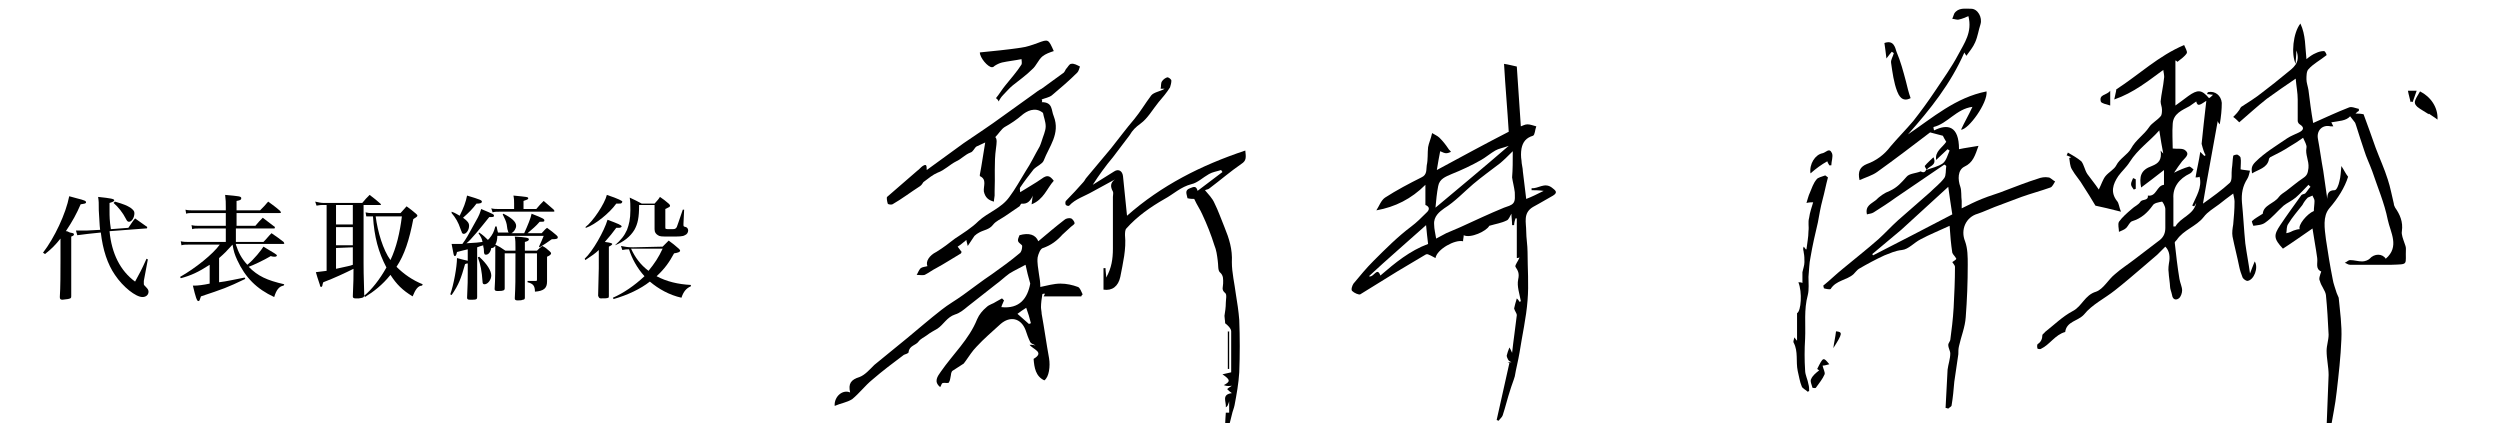 <?xml version="1.0" encoding="utf-8"?>
<!-- Generator: Adobe Illustrator 25.4.8, SVG Export Plug-In . SVG Version: 6.00 Build 0)  -->
<svg version="1.1" id="レイヤー_1" xmlns="http://www.w3.org/2000/svg" xmlns:xlink="http://www.w3.org/1999/xlink" x="0px"
	 y="0px" viewBox="0 0 372 63" style="enable-background:new 0 0 372 63;" xml:space="preserve">
<g>
	<path d="M6.4,37.6c1.7-2.2,3.4-5.8,3.9-8.4c0.4,0.1,0.7,0.2,1.1,0.3c1.2,0.3,1.4,0.4,1.4,0.6s-0.2,0.2-0.8,0.3
		c-0.6,1.4-1.2,2.5-2.2,4c0.2,0,0.2,0,0.6,0.2c0.5,0.1,0.6,0.1,0.6,0.3c0,0.1-0.1,0.2-0.4,0.3v3.7c0,3.5,0,3.7,0,5.2
		c0,0.3-0.1,0.3-0.5,0.4c-0.2,0-0.6,0.1-0.8,0.1c-0.3,0-0.4-0.1-0.4-0.4C9,42.8,9,40.4,9,38.9v-3.4c-0.8,1-1.3,1.5-2.3,2.3L6.4,37.6
		z M19.1,33.9c0.5-0.7,0.5-0.8,1-1.4c0.8,0.6,0.9,0.6,1.7,1.2c0.1,0,0.1,0.1,0.1,0.2c0,0.1-0.1,0.1-0.3,0.1l-5.3,0.4
		c0.3,3.3,1.6,5.9,3.8,7.5c0.7-1.3,0.9-1.6,1.7-3.4l0.2,0.1l-0.6,3.2c0,0.1,0,0.3,0,0.4c0,0.2,0,0.2,0.4,0.6
		c0.2,0.2,0.3,0.4,0.3,0.6c0,0.5-0.4,0.8-0.9,0.8c-1,0-2.9-1.5-4.1-3.3c-1.1-1.6-1.8-3.7-2.1-6.3l-1.9,0.2c-0.8,0.1-0.9,0.1-1.6,0.2
		l-0.2-0.7c0.4,0,0.6,0,0.9,0c0.3,0,0.6,0,0.8,0l1.9-0.1c-0.1-0.7-0.1-1.6-0.2-2.9c0-1.2,0-1.3-0.1-2c1.9,0.2,2.4,0.3,2.4,0.5
		c0,0.1-0.1,0.2-0.4,0.3l-0.3,0.1c0,0.5,0,0.9,0,1.2c0,0.8,0,1.4,0.2,2.7L19.1,33.9z M17.1,30c1.4,0.4,1.8,0.6,2.3,0.9
		c0.4,0.3,0.6,0.5,0.6,0.8c0,0.7-0.4,1.3-0.8,1.3c-0.2,0-0.3-0.1-0.5-0.5c-0.4-0.8-1.1-1.7-1.8-2.3L17.1,30z"/>
	<path d="M35.1,36.4c0.4,1.2,0.8,2,1.7,3c1-0.8,2.1-2.2,2.4-2.7c1.7,1,2,1.2,2,1.3s-0.1,0.2-0.3,0.2c-0.1,0-0.4,0-0.6-0.1
		c-1,0.6-2.7,1.4-3.3,1.6c1.4,1.4,2.7,2,5.3,2.6l-0.1,0.2c-0.7,0.1-1.1,0.7-1.4,1.7c-2.6-1.2-4.3-2.9-5.5-5.5
		c-0.4-0.9-0.5-1.2-0.7-2.3c-0.9,1-1.2,1.3-2,2V42c1-0.1,2.7-0.5,3.8-0.7l0.1,0.2c-2.7,1.3-3.3,1.5-6.6,2.6
		c-0.2,0.6-0.2,0.7-0.4,0.7s-0.4-0.6-0.8-2.3H29c0.4,0,1.3-0.1,2.2-0.3v-2.8c-1.7,1.1-2.8,1.6-4.3,2l-0.1-0.2
		c2.3-1.3,4.9-3.4,5.9-4.8H28c-0.4,0-0.7,0-1,0.1l-0.1-0.6C27.3,36,27.7,36,28,36h5.6v-2h-4.1c-0.4,0-0.6,0-0.9,0.1l-0.1-0.6
		c0.4,0.1,0.7,0.1,1,0.1h4.1v-1.9h-4.9c-0.5,0-0.7,0-1,0.1l-0.1-0.6c0.3,0.1,0.8,0.1,1.1,0.1h4.9v-0.5c0-0.7,0-1-0.1-1.8
		c2.1,0.2,2.4,0.2,2.4,0.5c0,0.2-0.1,0.3-0.7,0.4v1.4h3.5c0.6-0.6,0.7-0.7,1.2-1.3c0.8,0.6,1,0.7,1.8,1.4c0,0.1,0.1,0.1,0.1,0.2
		s-0.1,0.1-0.2,0.1h-6.4v1.9H38c0.5-0.6,0.6-0.7,1.1-1.2c0.8,0.6,0.9,0.7,1.7,1.3c0.1,0,0.1,0.1,0.1,0.2c0,0.1-0.1,0.1-0.2,0.1h-5.6
		v2h4.1c0.6-0.6,0.6-0.7,1.2-1.3c0.9,0.6,1,0.7,1.8,1.3l0.1,0.2c0,0.1-0.1,0.1-0.2,0.1h-7C35.1,36.3,35.1,36.4,35.1,36.4z"/>
	<path d="M54.1,39.2c0,0.3,0,1.9,0.1,4.8c-0.1,0.3-0.2,0.3-0.8,0.4h-0.5c-0.3,0-0.4-0.1-0.4-0.3c0.1-2.4,0.1-2.8,0.1-3.9V40
		c-1.2,0.6-2.9,1.4-4.5,2L48,42.3c0,0.2-0.1,0.4-0.2,0.4c-0.1,0-0.2-0.1-0.2-0.3c-0.4-1.2-0.4-1.2-0.6-1.9c0.7-0.1,0.9-0.1,1.6-0.2
		v-9.8h-0.4c-0.4,0-0.6,0-1.1,0.1L46.9,30c0.4,0.1,0.9,0.2,1.3,0.2h5.7c0.5-0.6,0.6-0.7,1.1-1.2c0.8,0.6,0.9,0.7,1.6,1.3
		c0.1,0.1,0.1,0.1,0.1,0.1c0,0.1-0.1,0.1-0.2,0.1h-2.4C54.1,30.5,54.1,39.2,54.1,39.2z M50,30.5v2.9h2.5v-2.9
		C52.5,30.5,50,30.5,50,30.5z M50,33.8v2.7h2.5v-2.7H50z M50,36.9V40c1.7-0.4,2-0.4,2.5-0.6v-2.6L50,36.9L50,36.9z M61.5,32.6
		c-0.6,3.1-1.3,5.3-2.5,7.1c1.1,1.1,2.4,2,3.9,2.6l-0.1,0.2c-0.6,0-1,0.6-1.4,1.6c-1.5-0.9-2.4-1.8-3.3-3.2
		c-1.2,1.5-2.5,2.5-3.8,3.3L54.2,44c1.1-0.9,2.3-2.4,3.3-4.2c-1.2-2.3-1.8-4.5-2-7.6h-0.2c-0.3,0-0.5,0-0.8,0l-0.1-0.6
		c0.4,0.1,0.6,0.1,0.9,0.1h4.3l0.9-1c0.7,0.5,0.8,0.6,1.4,1.1c0.2,0.2,0.2,0.2,0.2,0.3S62,32.3,61.5,32.6L61.5,32.6z M55.9,32.2
		c0.3,2.3,1.1,5,2.2,6.5c0.9-1.9,1.4-4.1,1.7-6.5H55.9z"/>
	<path d="M74,35.1c0,0.5-0.1,1-0.3,1.3c0.6,0.3,0.8,0.4,1.5,0.9h1.5v-0.5c0-0.7,0-1-0.1-1.6c1.7,0.1,2.1,0.2,2.1,0.4
		s-0.2,0.3-0.6,0.4c0,0.7,0,0.9,0,1.3h1.8c0.4-0.4,0.4-0.4,0.8-0.7c0.6,0.3,0.6,0.4,1.1,0.8c0.1,0.1,0.2,0.2,0.2,0.3
		s-0.1,0.3-0.6,0.5V40c0,0.2,0,0.2,0,1.9c0,1-0.5,1.4-1.8,1.5c0-0.9-0.3-1.2-1.1-1.4v-0.2c0.5,0,0.7,0,1.2,0c0.2,0,0.2,0,0.2-0.3
		v-3.8h-1.8v2.4c0,2.3,0,2.5,0,4.2c0,0.2-0.1,0.3-0.3,0.3c-0.2,0.1-0.5,0.1-0.8,0.1s-0.4-0.1-0.4-0.3c0.1-2.1,0.1-2.2,0.1-6.7h-1.6
		V41v1.9c0,0.3-0.2,0.4-0.9,0.4H74c-0.3,0-0.4-0.1-0.4-0.3c0.1-1.5,0.1-3,0.1-5.3c0-0.5,0-0.6,0-1.1c-0.2,0.2-0.3,0.3-0.5,0.3h-0.1
		c-0.1,0.6-0.4,1-0.8,1c-0.2,0-0.3-0.1-0.3-0.7c0-0.3-0.1-0.4-0.1-0.7c-0.4,0.1-0.6,0.2-0.9,0.3v3.5c0,1.5,0,2.7,0,3.9
		c0,0.3-0.1,0.4-0.7,0.4h-0.4c-0.3,0-0.4-0.1-0.4-0.3c0.1-1.9,0.1-2.8,0.1-3.8v-1.3c-0.1,0-0.2,0-0.4,0.1c-0.6,2.1-0.9,3-2,4.6
		L67,43.8c0.5-1.4,1-4.1,1-5.4c0.8,0.2,1.1,0.3,1.6,0.4v-1.7c-0.4,0.1-0.9,0.2-1.6,0.4c-0.1,0.5-0.2,0.6-0.3,0.6
		c-0.2,0-0.2-0.2-0.5-1.8h0.7c0.2,0,0.2,0,0.9,0c0.6-0.8,0.8-1.2,1.9-3.2c0.7-1.2,0.7-1.4,0.9-2c1.9,0.8,1.9,0.8,1.9,1
		s-0.1,0.2-0.7,0.2c-1.2,1.5-2.8,3.5-3.4,3.9c1.6-0.1,1.7-0.1,2.4-0.2c-0.1-0.5-0.2-0.7-0.6-1.3l0.1-0.1c0.6,0.4,0.9,0.7,1.3,1.1
		l0.1-0.1l0.1-0.1c0.5-0.6,0.7-1,0.9-1.8h0.2c0.1,0.5,0.1,0.6,0.2,0.9h1.6c-0.1-0.1-0.1-0.1-0.1-0.2l-0.1-0.3l-0.1-0.7
		c-0.1-0.5-0.3-0.9-0.6-1.5l0.1-0.1c1.2,0.6,1.9,1.2,1.9,1.8c0,0.4-0.3,0.9-0.7,1.1H78c0.5-1.1,1-2.3,1.1-2.9c1.8,0.7,1.9,0.8,1.9,1
		S80.9,33,80.3,33c-0.6,0.7-1,1-1.8,1.7h2.1c0.4-0.4,0.4-0.5,0.8-0.8c0.7,0.5,0.8,0.6,1.4,1.1c0.1,0.1,0.2,0.2,0.2,0.3
		c0,0.2-0.1,0.3-0.9,0.3c-0.7,0.5-1,0.7-1.8,1.2l-0.1-0.1c0.3-0.6,0.4-0.9,0.7-1.6L74,35.1L74,35.1z M67.2,31.5
		c0.6,0.2,0.8,0.4,1.2,0.6c0.6-1.2,0.9-2,1.1-3c2,0.6,2.2,0.7,2.2,0.9c0,0.2-0.2,0.3-0.8,0.3c-0.6,0.8-1.1,1.3-2,2.1
		c0.7,0.5,0.9,0.8,0.9,1.2c0,0.6-0.4,1.2-0.8,1.2c-0.1,0-0.3-0.1-0.3-0.3c0,0-0.1-0.2-0.2-0.5c-0.3-0.9-0.7-1.6-1.3-2.3L67.2,31.5z
		 M71.3,38.2c1.2,1.1,1.8,2.1,1.8,2.8c0,0.6-0.5,1.3-1,1.3c-0.2,0-0.3-0.1-0.3-0.4c-0.1-1.5-0.3-2.6-0.7-3.6L71.3,38.2z M79.8,31.1
		c0.5-0.6,0.6-0.7,1.1-1.2c0.7,0.6,0.8,0.7,1.5,1.3c0,0.1,0.1,0.1,0.1,0.2s-0.1,0.1-0.2,0.1h-8c-0.4,0-0.7,0-1,0.1L73.1,31
		c0.4,0.1,0.7,0.1,1.1,0.1h2.3v-0.8c0-0.4,0-0.7-0.1-1.2c2,0.2,2.2,0.2,2.2,0.4c0,0.2-0.2,0.2-0.7,0.4v1.2H79.8z"/>
	<path d="M89.1,37.2c-0.5,0.5-1.1,0.9-2,1.5L87,38.5c1.2-1.1,2.9-4.1,3.4-5.8c1.6,0.6,2.1,0.8,2.1,1c0,0.1-0.2,0.2-0.4,0.2h-0.4
		c-0.5,0.7-1,1.3-1.7,2.1c0.8,0.1,1.1,0.2,1.1,0.3s-0.1,0.2-0.5,0.4V44c0,0.2,0,0.3-0.1,0.3c-0.1,0.1-0.6,0.1-1.1,0.1
		c-0.2,0-0.3-0.1-0.4-0.4c0-0.9,0.1-3.2,0.1-4.1V37.2z M87.1,33.8c1.1-0.8,2.9-3.5,3.2-4.8c1.8,0.6,2.3,0.9,2.3,1s-0.1,0.2-0.1,0.2
		c-0.1,0.1-0.1,0.1-0.8,0.1c-1,1.4-3.1,3.1-4.5,3.6L87.1,33.8z M98.6,36.7c0.4-0.4,0.5-0.5,0.9-0.9c0.7,0.5,0.8,0.6,1.5,1.2
		c0.1,0.1,0.2,0.2,0.2,0.3c0,0.2-0.3,0.3-0.9,0.4c-0.7,1.3-1.4,2.3-2.6,3.4c1.5,0.8,3.2,1.2,5.1,1.3v0.2c-0.7,0.3-1.1,0.8-1.4,1.7
		c-1.8-0.4-3.4-1.3-4.7-2.4c-1.4,1.1-3.3,2-5.4,2.6l-0.1-0.2c1.6-0.7,3.2-1.8,4.7-3.2c-1.1-1.2-1.9-2.7-2.3-4c-0.4,0-0.5,0-1,0.1
		l-0.2-0.6c0.6,0.1,0.9,0.2,1.8,0.2L98.6,36.7L98.6,36.7z M91.5,36.5c0.9-0.8,1.4-1.4,1.8-2.3c0.3-0.8,0.5-1.6,0.5-2.9
		c0-0.8,0-1.3-0.1-1.9c0.9,0.4,1,0.5,1.8,0.9h1.9c0.4-0.5,0.5-0.5,0.8-1c0.6,0.4,0.7,0.5,1.3,1c0.1,0.1,0.2,0.2,0.2,0.3
		c0,0.2-0.1,0.2-0.7,0.5v2.7c0,0.3,0,0.3,0.8,0.3c0.6,0,0.7,0,0.9-0.3c0.1-0.2,0.3-0.9,0.9-2.6h0.2l-0.1,2.1v0.1
		c0,0.3,0,0.3,0.4,0.4c0.2,0.1,0.3,0.3,0.3,0.5c0,0.3-0.2,0.6-0.5,0.7c-0.3,0.2-0.9,0.2-2.1,0.2c-1.4,0-1.6,0-1.9-0.2
		s-0.5-0.4-0.5-0.9v-3.6h-2.3c0,1.9-0.2,2.8-0.7,3.7C93.8,35.2,92.8,36,91.5,36.5L91.5,36.5z M93.9,37c0.6,1.3,1.4,2.4,2.6,3.3
		c0.9-1.1,1.5-2,2.1-3.3H93.9L93.9,37z"/>
</g>
<g>
	<path d="M327.8,30.3c1.4-1,2.8-2,4-3.1c0.4-0.4,0.2-1.4,0.3-2.1c0.1-0.6,0.1-1.3,0.2-1.9c0-0.1,0.4-0.2,0.6-0.2
		c0.2,0.1,0.5,0.3,0.5,0.5c0.1,0.5,0,1,0,1.7c0.4,0.1,0.8,0.1,1.4,0.2c-0.1,0.4-0.2,0.9-0.4,1.2c-0.7,1.1-0.9,2.2-0.8,3.5
		c0.2,2,0.3,4.1,0.5,6.1c0.2,1.5,0.5,3,0.7,4.5c0.2-0.5,0.4-1.1,0.7-1.8c0.6,0.9-0.1,2.8-1.1,2.9c-0.2,0-0.6-0.3-0.7-0.5
		c-0.2-0.5-0.4-1.1-0.5-1.6c-0.3-1.5-0.7-3-1-4.5c-0.1-0.6,0-1.2,0.1-1.8c0.1-1.1,0.2-2.2,0.2-3.4c0-0.3-0.1-0.7-0.2-1.2
		c-0.8,0.6-1.5,1.1-2.1,1.6c-0.8,0.6-1.7,1.1-2.3,1.9c-1.1,1.4-3,1.9-4,3.4c-0.1,0.1-0.3,0.3-0.3,0.4c0.2,1.8,0.4,3.6,0.7,5.4
		c0.1,0.6,0.4,1.2,0.4,1.7c0,0.4-0.2,1-0.5,1.2c-0.4,0.3-0.9,0.2-1-0.5c-0.1-0.5-0.3-0.9-0.3-1.3c0-0.4-0.2-1.6-0.2-2
		c-0.1-0.6,0-1.2,0.1-1.8c0.1-0.9-0.1-1.6-0.6-2.1c-0.4,0.4-0.8,0.8-1.2,1.2c-0.7,0.6-1.4,1.2-2.1,1.8c-1.4,1.2-2.8,2.4-4.2,3.5
		c-1.5,1.2-3.4,2.1-4.6,3.6c-0.9,1-2.6,1-2.8,2.6c-1.5,0.4-2.3,1.9-3.6,2.5c-0.1,0.1-0.5,0-0.5,0c-0.1-0.2-0.1-0.6,0-0.7
		c0.5-0.3,0.7-0.8,0.7-1.3c0-0.2,0.3-0.3,0.4-0.5c1.4-1.1,2.6-2.3,4.1-3.1c1.4-0.7,1.8-2.4,3.5-2.9c1.1-0.4,1.8-1.8,2.8-2.6
		c0.9-0.8,2-1.5,2.9-2.2c1.3-1,2.5-1.9,3.8-2.9c0.6-0.5,0.8-1.1,0.8-1.8c0-0.9,0-1.9,0-2.8c0-0.4-0.4-1.1-0.5-1.1
		c-0.5,0.1-1.2,0.2-1.4,0.6c-0.8,1.1-1.7,1.9-3,2.3c-0.4,0.1-0.6,0.7-0.9,1c-0.3,0.3-0.7,0.4-1.1,0.6c0-0.5-0.2-1.1,0-1.5
		c0.5-0.7,1.2-1.3,1.9-1.9c0.4-0.4,1-0.6,1.3-1.1c0.3-0.4,1.2-0.1,1.1-0.9c1.3,0.2,1.3-1.5,2.4-1.6c0-0.6,0-1.2,0-2.2
		c-1.3,1-2.3,1.8-3.4,2.6c-0.3-1.6-0.1-2.6,1.6-3.2c1-0.4,1.5-0.9,1.3-2.3c0.3,0.4,0.5,0.5,0.4,0.5c-0.2-1-0.4-2.2-0.6-3.5
		c-1.4,1.6-3.2,2.8-4.4,4.7c-0.5,0.8-1.2,1.4-1.7,2.1c-0.8,1.2-1.2,2.4-0.2,3.7c0.3,0.3,0.3,0.9,0.6,1.6c-1.6-0.4-2.8-0.7-3.8-0.9
		c-0.6-1-1.2-2-1.8-2.9c-0.5-0.9-1.2-1.6-1.7-2.5c-0.3-0.5-0.3-1.1-0.4-1.7c0.1,0,0.2-0.1,0.3-0.1c-0.2-0.1-0.5-0.2-0.7-0.3
		c0.1-0.1,0.1-0.2,0.2-0.4c0.7,0.4,1.4,0.8,2,1.3c0.4,0.5,0.5,1.3,0.9,1.9c0.5,0.7,1.1,1.4,1.7,2.3c0.4-0.8,0.6-1.5,1-2
		c0.5-0.6,1.3-1,1.6-1.6c0.5-1,1.7-1.6,2.2-2.5c0.7-1.3,1.9-2,2.7-3.2c0.4-0.6,1.2-1,1.7-1.6c0.2-0.2,0.2-0.7,0.2-1
		c0-0.4-0.2-0.8-0.2-1.2c0.1-1.1,0.4-2.3,0.5-3.4c0.1-0.5-0.1-1-0.1-1.3c-2.2,1.6-4.4,3.4-7.3,4.4c0.1-0.6,0.3-1.2,0.3-1.5
		c3.4-2.2,6.3-5,10.1-6.6c0.1,0.3,0.5,0.9,0.4,1.2c-0.3,0.5-0.9,0.9-1.4,1.3c-0.1-0.1-0.2-0.2-0.3-0.2c0,2.3,0,4.5,0,6.7
		c0.6-0.4,1.2-0.9,1.9-1.4c1.4-1,2-1,3.1,0.3c0.2-0.1,0.4-0.3,0.6-0.5c-0.3,0-0.6-0.1-0.9-0.1c0.1-0.2,0.1-0.3,0.2-0.3
		c1-0.2,1.9,0.5,2,1.6c0,1-0.1,2-0.3,3.2C330,18.2,330,18,330,18C329.3,22,328.5,26.1,327.8,30.3z M327.6,21.4
		c0.2-1.8,0.4-4,0.7-6.4c-0.8,0.5-1.3,1-1.5,0.1c-0.3,0.2-0.7,0.5-1,0.7c-1.1,0.6-2.4,1.1-2.5,2.6c-0.1,1.3,0,2.7,0,3.7
		c0.7,0.1,1.5-0.1,1.9,0.3c0.7,0.6-0.1,1.1-0.5,1.6c-0.4,0.5-0.8,1.1-1.2,1.7c0.8-0.4,1.5-0.7,2.2-0.9c0.2-0.1,0.5,0.3,0.7,0.4
		c-0.1,0.2-0.3,0.5-0.5,0.6c-1.7,0.8-2.6,2.1-2.5,3.7c0,1.4,0,2.8,0,4.2c0.1,0,0.2,0,0.3,0c0.8-1.4,2.7-1.7,3.1-3.5
		c-0.1,0.2-0.2,0.3-0.3,0.5c-0.1,0-0.2-0.1-0.3-0.1c0.6-1.4,1.5-2.7,1.1-4.3c-0.2,0.1-0.4,0.1-0.6,0.1c0.2-1.3,0.5-2.4,0.7-3.8
		c0.4,0.4,0.5,0.5,0.6,0.6c0.1,0,0.1-0.1,0.2-0.1C328,22.8,327.8,22.2,327.6,21.4z"/>
	<path d="M286.6,25.3c0.8-0.3,1.8-0.5,2.5-1c0.5-0.4,0.7-1.2,1-1.9c-0.1-0.1-0.2-0.1-0.3-0.2c-0.5,0.5-1.1,1-1.7,1.6
		c-0.2-1.3,0.9-1.8,1.5-2.7c-0.2-0.3-0.4-0.7-0.5-0.9c-0.7-0.2-1.2-0.3-1.9-0.5c-2.5,1.9-5.1,3.9-7.9,5.9c-0.7,0.5-1.7,0.8-2.6,1.2
		c-0.3-1.3,0.1-2,1.1-2.4c1.4-0.5,2.6-1.4,3.5-2.6c1.1-1.3,2.3-2.5,3.4-3.8c1.1-1.4,2.2-2.9,3.2-4.4c1.2-1.8,2.5-3.6,3.5-5.5
		c0.9-1.7,2.1-3.3,1.5-5.7c-0.5,0.2-0.9,0.4-1.4,0.5c-0.3,0.1-0.7-0.1-1-0.1c0.1-0.3,0.2-0.5,0.3-0.8c0.6-0.9,1.6-0.7,2.5-0.7
		c1,0,1.7,1.3,1.4,2.3c-0.3,0.9-0.4,1.8-0.8,2.7c-0.3,0.7-0.8,1.3-1.3,2c-0.1-0.2-0.3-0.4-0.3-0.5c-2,4.6-5.1,8.5-8.4,12.2
		c3.7-2.5,7.1-5.5,11.7-6.4c0.2,1.7-2.7,5.7-3.8,5.7c0.5-1.1,1.1-2.1,1.7-3.4c-2.4,0.3-3.7,2.5-5.8,3c0,0,0,0.3,0.1,0.5
		c2-1,3.7-0.7,3.7,2.8c0.9-0.2,1.8-0.3,2.9-0.5c-0.5,1.4-0.8,2.5-2.1,3.1c-1,0.5-1,1.9-0.6,3c0.2,0.6,0.1,1.4,0.2,2.1
		c0,0.4,0,0.8,0,1.1c1-0.5,2-1,3-1.4c1.2-0.5,2.4-0.8,3.6-1.3c1.6-0.6,3.1-1.2,4.7-1.7c0.5-0.2,1.1-0.3,1.6-0.2c0.3,0,0.6,0.4,1,0.6
		c-0.2,0.3-0.4,0.8-0.7,0.9c-1.4,0.5-2.9,0.9-4.3,1.4c-1.3,0.5-2.7,1-4,1.5c-0.8,0.3-1.6,0.7-2.5,1c-1.8,0.5-2.6,2.4-1.9,4.1
		c0.4,1.1,0.4,2.3,0.4,3.5c0,2.6-0.1,5.2-0.3,7.8c-0.1,1.5-0.7,2.9-1,4.3c-0.1,0.4-0.1,0.8-0.1,1.2c-0.2,1.4-0.4,2.7-0.6,4.1
		c-0.1,1.2-0.2,2.3-0.4,3.5c0,0.2-0.3,0.3-0.5,0.5c-0.1,0-0.2-0.1-0.4-0.1c0.1-1.9,0.2-3.8,0.3-5.7c0.1-0.8,0.4-1.6,0.4-2.4
		c0-0.4-0.3-0.8-0.3-1.3c0-0.2,0.2-0.4,0.3-0.7c0.2-1.5,0.4-3.1,0.5-4.8c0.1-2,0.2-4,0.2-6.1c0-0.2-0.2-0.4-0.4-0.7
		c0.3-0.2,0.6-0.4,0.6-0.5c-0.2-0.4-0.5-0.6-0.6-0.9c-0.2-1.3-0.3-2.5-0.4-4c-1.5,0.7-3,1.3-4.3,2c-1,0.5-1.8,1.5-2.8,1.6
		c-1,0.1-1.8,0.5-2.6,0.8c-1.3,0.6-2.6,1.3-3.8,2c-0.3,0.2-0.5,0.5-0.8,0.8c-1,0.9-2.6,0.9-3.4,2.2c-0.1,0.1-0.7,0-1-0.1
		c0-0.1-0.1-0.3-0.1-0.4c1-0.8,1.9-1.7,2.9-2.5c1.8-1.5,3.6-2.9,5.3-4.4c1-0.9,1.9-1.9,2.9-2.8c1.6-1.4,3.2-2.8,4.8-4.2
		c0.7-0.7,1.5-1.3,2.1-2.1c0.3-0.4,0.2-1.2,0.3-1.8c-0.1-0.1-0.2-0.2-0.3-0.2c-2.4,1.6-4.8,3.3-7.2,4.9c-1.1,0.8-2.2,1.5-3.3,2.2
		c-0.3,0.2-0.7,0.2-1,0.3c-0.3-1.3,0.7-1.6,1.3-2.1c0.6-0.6,1.3-1.1,2.1-1.4c1.1-0.5,1.7-1.2,2.5-2.1c0.4-0.5,1.4-0.5,2.1-0.8
		C286.3,25.8,286.5,25.5,286.6,25.3C286.7,25.3,286.6,25.3,286.6,25.3z M278.6,37.8c0,0.1,0.1,0.1,0.1,0.2c3.9-2,7.8-4,11.8-6.1
		c-0.2-1.2-0.4-2.7-0.6-4.1c-2.4,2.2-4.7,4.3-7,6.4C281.5,35.4,280,36.6,278.6,37.8z"/>
	<path d="M345.4,40.4c-0.9-0.4-0.5-1.2-0.6-2c-0.2-1.5-0.5-3-0.7-4.4c-1.6,1.1-3,2.1-4.4,3c-1.4-1.5-1.4-2-0.4-3.5
		c1-1.5,2.1-3,3.1-4.4c0.1-0.2,0.4-0.2,0.6-0.3c0.3-0.3,0.5-0.7,0.8-1c-0.1-0.1-0.2-0.2-0.3-0.3c-0.6,0.6-1.2,1.3-1.9,1.9
		c-0.6,0.5-1.3,0.8-1.8,1.2c-0.9,0.8-1.7,1.8-2.7,2.5c-0.5,0.4-1.2,0.4-1.8,0.5c0,0-0.3-0.7-0.2-0.7c0.4-0.4,1-0.7,1.6-1.1
		c0.1-1.3,1.7-1.5,2.4-2.5c0.3-0.4,0.7-0.6,1.1-0.9c0.8-0.6,1.6-1.3,2.5-1.9c0.6-0.4,0.7-0.7,0.8-1.5c0.1-1.1-0.5-2-0.3-3
		c0.1-0.4-0.3-1-0.5-1.5c-0.7,0.5-1.3,0.9-2,1.3c-0.9,0.6-1.9,1.1-2.9,1.6c-0.1,0.1-0.2,0.2-0.2,0.4c-0.3,1.2-1.5,1.4-2.5,2
		c-0.1-0.7-0.1-1.1,0.5-1.7c1.4-1.4,3.1-2.4,4.7-3.5c0.6-0.4,1.2-0.6,1.8-0.9c0.6-0.3,0.9-0.7,0.1-1.2c-0.2-0.1-0.3-0.4-0.3-0.5
		c0-1.1,0-2.1,0-3.2c0-1-0.2-1.9-0.3-3.1c-1.5,1-2.9,2-4.3,3c-1.4,1.1-2.7,2.3-4.1,3.5c-0.3-0.3-0.6-0.6-0.9-0.8
		c0.3-0.3,0.6-0.6,0.8-0.9c0.2-0.2,0.2-0.4,0.4-0.6c1.1-0.7,2.2-1.4,3.2-2.2c1.2-0.9,2.3-1.8,3.4-2.7c1.1-0.9,2.3-1.6,1.6-3.5
		c0,0.7-0.1,1.3-0.1,2c-0.7-1.4-0.4-4.6,0.7-6c0.8,1.7,0.7,3.5,0.9,5.3c0.5-0.4,0.9-0.7,1.4-0.9c0.4-0.2,0.8-0.3,1.2-0.3
		c0.2,0,0.4,0.5,0.4,0.6c-1,0.8-2,1.3-2.7,2.1c-0.3,0.3-0.3,1-0.3,1.5c0,0.5,0.2,1,0.3,1.6c0.2,1.6,0.4,3.2,0.7,4.9
		c1.8-0.8,3.5-1.6,5.3-2.3c0.4-0.2,1,0.1,1.5,0.2c0,0.1,0,0.2,0,0.3c-0.2,0.1-0.3,0.2-0.5,0.4c0.4,0,0.7,0,1.2,0.1
		c0.6,1.6,1.2,3.3,1.8,5c0.6,1.6,1.3,3.1,1.8,4.7c0.4,1.2,0.6,2.4,0.9,3.6c0,0.2,0.1,0.4,0.2,0.6c0.7,1,1.2,2.1,1,3.5
		c-0.1,0.5,0.2,1.2,0.4,1.8c0.1,0.3,0.2,0.5,0.2,0.8c-0.1,2.5,0.5,2.3-2.2,2.4c-2,0-4.1,0-6.1,0c-0.3,0-0.5-0.2-0.8-0.3
		c0.3-0.1,0.5-0.4,0.8-0.4c0.6,0,1.2,0.2,1.8,0.2c0.4,0,0.9-0.2,1.1-0.4c0.7-0.8,1.9-0.8,2.4,0c2.1-1.8,0.7-3.9,0.3-5.8
		c-0.5-2.5-1.5-4.8-2.3-7.2c-0.4-1.1-0.9-2.1-1.2-3.1c-0.4-1.2-0.8-2.4-1.2-3.7c-0.1-0.2-0.1-0.4-0.2-0.5c-0.2-0.3-0.5-0.6-0.7-0.9
		c-0.6,0.7-1.7,0.7-2.8,0.9c0.1,0.2,0.2,0.4,0.3,0.6c-0.2,0-0.3,0-0.4,0c-1.2-0.3-2.1,0.6-1.9,1.8c0.3,1.6,0.5,3.2,0.8,4.8
		c0.2,1.4,0.4,2.7,0.6,4.2c0-0.8,0.2-1.3,1.1-1.3c0.3,0,0.6-0.8,0.7-1.3c0.2-0.7,0.2-1.4,0.3-2.3c0.4,0.6,0.6,1.1,1,1.6
		c-0.5,1.6-1.5,3.2-2.8,4.7c-1,1.2-0.7,3-0.5,4.6c0.3,2,0.6,3.9,1,5.9c0.1,0.7,0.4,1.4,0.6,2.1c0.1,0.2,0.2,0.5,0.3,0.7
		c0.2,2.1,0.5,4.1,0.4,6.2c-0.1,2.6-0.4,5.2-0.7,7.8c-0.2,1.9-0.6,3.7-0.9,5.5c-0.1,0.3,0.7,0.9-0.2,1c-0.1,0-0.4-0.8-0.4-1.3
		c0.1-2.6,0.2-5.1,0.3-7.7c0-1.2-0.3-2.4-0.3-3.6c0-0.8,0.3-1.6,0.3-2.4c-0.1-2-0.2-3.9-0.4-5.9c-0.1-0.7-0.7-1.3-0.9-2.1
		C345,41.5,345.2,41,345.4,40.4z M344.3,31.4c0-0.5,0.1-1,0.1-1.5c0-0.3-0.2-0.5-0.3-0.8c-0.2,0.1-0.5,0.2-0.7,0.3
		c-0.3,0.3-0.6,0.7-0.8,1.1c-0.7,0.9-1.5,1.8-2.1,2.8c-0.3,0.4-0.2,0.9-0.3,1.4c0.6-0.1,0.8-0.3,1.1-0.4c0.3-0.1,0.6-0.2,0.9-0.2
		C341.9,33.5,343.3,31.8,344.3,31.4z"/>
	<path d="M213.6,38.4c-0.4-0.2-0.7-0.4-1-0.5c-0.1-0.1-0.4-0.1-0.5,0c-1.4,0.8-2.8,1.7-4.2,2.5c-1.8,1.1-3.7,2.3-5.5,3.4
		c-0.2,0.1-0.9-0.2-1.2-0.5c-0.2-0.2,0-0.8,0.2-1.1c1-1.2,1.9-2.3,3-3.4c1.8-1.8,3.6-3.6,5.6-5.1c0.8-0.6,1.5-1.3,2.2-2
		c0.7-0.6,0.4-1-0.1-1.2c0-1,0-1.9,0-3c-2.1,2.1-4.5,3.3-7.3,3.8c0.4-0.6,0.7-1.5,1.3-1.9c1.7-1.1,3.6-2.1,5.4-3
		c0.9-0.4,0.7-1.2,0.8-1.8c0.2-0.9,0.1-1.8,0.2-2.7c0.1-0.6,0.4-1.2,0.6-2.1c0.3,0.2,0.8,0.4,1.1,0.7c0.5,0.5,0.9,1,1.3,1.6
		c0.1,0.2,0.3,0.3,0.4,0.5c-0.2,0.1-0.5,0.2-0.7,0.2c-0.2,0-0.5-0.1-0.9-0.3c-0.2,0.9-0.3,1.7-0.5,2.8c3.7-2,7.2-3.9,10.7-5.7
		c-0.2-3.3-0.5-6.6-0.7-10.1c0.7,0.1,1.4,0.3,1.9,0.4c0.2,3,0.4,5.8,0.6,8.9c0.3-0.1,0.6-0.3,1-0.3c0.4,0,0.9,0.2,1.3,0.3
		c-0.2,0.5-0.2,1.3-0.5,1.4c-1,0.3-1.5,0.9-1.7,1.9c-0.1,0.6-0.1,1.2,0,1.8c0,0.5,0.2,1.1,0.2,1.6c0.2,1.4,0.3,2.7,0.5,4.1
		c0.8-0.3,1.6-0.7,2.6-1.2c-0.8-0.1-1.3-0.1-1.8-0.1c0-0.1,0-0.2,0-0.3c1,0.1,1.9-0.9,3-0.1c0.5,0.4,1,0.7,0.2,1.2
		c-0.7,0.4-1.4,0.8-2.1,1.2c-0.3,0.2-0.6,0.3-0.9,0.5c-1.5,0.9-1,2.3-1,3.6c0,1,0.2,2.1,0.2,3.1c0,2.4,0.2,4.8,0,7.2
		c-0.2,2.6-0.8,5.2-1.2,7.8c-0.2,1.2-0.5,2.3-0.7,3.5c-0.2,0.7-0.5,1.4-0.7,2.1c-0.4,1.2-0.7,2.5-1.1,3.7c-0.1,0.3-0.4,0.5-0.6,0.8
		c-0.1,0-0.2-0.1-0.3-0.1c0.6-2.8,1.3-5.7,1.9-8.5c-0.1,0-0.2-0.1-0.3-0.1c0.2,0,0.4,0,0.6,0c-0.2-0.1-0.4-0.2-0.5-0.4
		c-0.1-0.2-0.2-0.4-0.2-0.6c0.1-0.4,0.2-0.7,0.4-1.2c0.2,0.3,0.3,0.6,0.4,0.8c0.2-1.9,0.5-3.8,0.7-5.6c0-0.3-0.3-0.6-0.4-1
		c0.1-0.4,0.2-0.9,0.4-1.5c0.2,0.2,0.3,0.3,0.4,0.5c0.1,0,0.1,0,0.2-0.1c-0.2-1.1-0.6-2.2-0.4-3.2c0.2-0.9,0-1.3-0.4-1.9
		c-0.1-0.3,0.4-0.8,0.6-1.4c-0.2,0.1-0.4,0.1-0.4,0.1c0-2,0-3.9,0-5.9c-0.1,0-0.1,0-0.2,0c-0.1,0.3-0.2,0.7-0.2,1
		c-0.1,0-0.2,0-0.3,0c0-0.6-0.1-1.2-0.1-1.7c-0.2,0.3-0.4,0.9-0.7,1c-0.8,0.4-1.6,0.5-2.6,0.8c-0.4,0.8-2.8,1.9-3.8,1.4
		c0,0.3-0.1,0.6-0.1,0.9C216.5,35.6,213.8,37.1,213.6,38.4z M225.1,22.5c-0.8,0.8-1.3,1.3-1.9,1.8c-1.3,1-2.7,2-4,3.1
		c-1.4,1.2-2.7,2.6-4.3,3.6c-0.7,0.5-1.6,1.2-1.5,2.4c0,0.7,0.2,1.4,0.3,2.1c0.5-0.3,1-0.5,1.5-0.8c0.7-0.3,1.4-0.6,2.1-0.9
		c2.2-1,4.3-2,6.5-2.9c0.5-0.2,1.1-0.3,1.4-0.7c0.3-0.4,0.2-1,0.2-1.6c-0.1-0.8-0.3-1.5-0.4-2.2C225.1,25.2,225.1,24,225.1,22.5z
		 M213.6,30.9c3.7-3.1,7.2-6,10.9-9.2c-0.8,0.3-1.5,0.4-2,0.7c-0.7,0.4-1.4,1-2.1,1.4c-1.4,0.8-2.9,1.5-4.4,2.1
		c-0.9,0.4-1.8,0.7-2,1.8C213.8,28.7,213.7,29.8,213.6,30.9z M205.4,41c2.2-1.9,4.4-3.7,7.1-4.7c-0.1-0.8-0.2-1.7-0.3-2.8
		c-2.9,2.6-5.7,5-8.5,7.6C204.4,41.4,204.9,39.6,205.4,41z"/>
	<path d="M124.2,60.4c-0.1-1.4,1.2-2.5,2.3-2c-0.3-1.3,0.1-1.9,1.4-2.3c0.8-0.3,1.5-1.1,2.2-1.8c1.6-1.3,3.3-2.7,4.9-4
		c1.7-1.4,3.3-2.8,5.1-4.2c1-0.8,2.1-1.4,3.2-2.2c1.4-1,2.8-2.1,4.3-3.1c1.4-1,2.8-2,4.1-3.1c0.3-0.2,0.4-0.7,0.4-1.1
		c0-0.2-0.5-0.4-0.6-0.7c-0.1-0.3,0.1-0.6,0.2-0.9c1.4-0.4,2.4-0.1,2.8,0.9c1.3-1.1,2.6-2.2,3.9-3.2c0.2-0.2,0.7-0.3,1-0.2
		c0.2,0.1,0.5,0.5,0.5,0.7c0,0.2-0.4,0.4-0.6,0.6c-0.4,0.4-0.8,0.7-1.2,1.1c-0.8,0.9-1.7,1.6-2.9,2c-0.4,0.1-0.7,0.9-0.8,1.4
		c-0.1,0.8,0.1,1.7,0.2,2.5c0.1,0.6,0.2,1.2,0.2,1.9c1-0.2,2-0.5,3-0.5c0.9,0,1.8,0.2,2.6,0.5c0.3,0.1,0.5,0.7,0.7,1.1
		c-0.1,0.1-0.2,0.2-0.2,0.3c-1.9,0-3.7,0-5.6,0c0,0,0.1-0.2,0.2-0.4c-0.2,0-0.4,0-0.4,0.1c-0.1,0.6-0.2,1.3-0.2,1.9
		c0,0.3,0.1,0.7,0.1,1c0.4,2.2,0.7,4.4,1.1,6.6c0.2,1.2,0,2.8-0.7,3.3c-1.3-0.6-1.5-1.9-1.6-3.2c1.7-1-0.1-1.4-0.6-2.1
		c0.3,0,0.5,0,0.9,0.1c-0.4-0.2-0.7-0.3-0.8-0.5c-0.3-0.6-0.5-1.2-0.7-1.8c-0.7-1.8-2.3-2.1-3.7-0.9c-1.2,1.1-2.5,2.2-3.6,3.4
		c-0.6,0.6-1.1,1.4-1.6,2.1c-0.1,0.1-0.2,0.3-0.3,0.4c-0.6,0.4-1.1,0.7-1.7,1.1c-0.1,0.1-0.2,0.4-0.2,0.6c-0.1,0.4-0.1,0.8-0.3,1.1
		c-0.1,0.2-0.6,0-0.9,0.1c-0.2,0-0.2,0.3-0.4,0.6c-1-0.8-0.4-1.6,0.1-2.3c1.8-2.6,4.2-4.8,5.4-7.8c0.3-0.7,0.8-1.3,1.4-1.8
		c0.4-0.4,1-0.5,1.4-0.8c0.3-0.2,0.6-0.3,0.9-0.5c0.1,0.1,0.2,0.2,0.3,0.3c-0.1,0.3-0.3,0.6-0.4,1c2.7,0.3,3.9-1.3,4.3-3.5
		c-0.3-1-0.5-1.9-0.7-2.8c-0.7,0.4-1.6,0.8-2.4,1.3c-0.7,0.5-1.3,1.1-2,1.6c-1.4,1.1-2.8,2.2-4.2,3.3c-0.6,0.5-1.2,1-1.9,1.2
		c-1.2,0.4-1.7,1.5-2.6,2.1c-0.5,0.3-1.1,0.6-1.6,1c-0.4,0.3-0.9,0.5-1.2,0.9c-0.4,0.6-1.4,0.6-1.5,1.6c0,0.2-0.5,0.3-0.7,0.4
		c-1.6,1.2-3.2,2.4-4.7,3.7c-1.1,0.9-1.9,2-3,2.9C126,59.9,125.1,60,124.2,60.4z M153.1,48.2c0.1,0,0.2-0.1,0.3-0.1
		c-0.2-0.8-0.4-1.5-0.7-2.3c-0.5,0.3-0.9,0.6-1.3,0.9C152,47.2,152.5,47.7,153.1,48.2z"/>
	<path d="M182.1,57.3c1-0.5,1-0.8-0.2-1.6c0.5-0.1,0.8-0.2,1.3-0.3c0-1.8,0-4,0-6.1c0-0.4-0.5-0.9-0.9-1.2c0-0.4-0.1-0.8-0.1-1.1
		c0.1-0.6,0.2-1.3,0.2-1.9c0-0.5,0.2-1.3-0.1-1.5c-0.6-0.5-0.3-0.9-0.3-1.4c0-0.6,0.1-1.2-0.5-1.7c-0.3-0.3-0.2-1.1-0.3-1.7
		c-0.1-0.8-0.2-1.6-0.5-2.3c-0.5-1.6-1.1-3.1-1.8-4.6c-0.3-0.7-0.8-1.4-1.2-2.3c-0.2,0-0.6,0-1-0.1c-0.1-0.6-0.5-1.2,0.4-1.5
		c0.5-0.2,0.9-0.4,1.1,0.4c1.3-1,2.5-1.9,3.7-2.8c-0.1-0.1-0.1-0.2-0.2-0.3c-0.6,0.2-1.3,0.3-1.8,0.6c-0.9,0.5-1.7,1.3-2.6,1.5
		c-1.6,0.4-2.7,1.5-4,2.2c-2.1,1.2-4.1,2.6-5.7,4.4c-0.2,0.2-0.2,0.7-0.2,1c0.2,2.1-0.3,4.1-0.7,6.2c-0.3,1.4-1.2,2.1-2.5,1.9
		c0-1.1,0-2.1,0-3.2c0.1,0,0.2,0,0.3,0c0,0.5,0.1,0.9,0.1,1.4c0.8-1.4,1-2.8,1-4.3c0-2.6,0-5.1,0-7.7c0-0.3,0.1-0.6,0-0.8
		c-0.4-0.7-0.4-1.3,0.3-1.8c-1.1,0.6-2.2,1.2-3.3,1.8c-1.2,0.7-2.6,1.1-3.5,2.1c-0.1,0.1-0.4,0-0.5-0.1c-0.1-0.1-0.1-0.5,0-0.6
		c0.9-0.9,1.8-1.9,2.6-2.8c0.2-0.2,0.3-0.5,0.5-0.7c1.2-1.4,2.4-2.9,3.6-4.3c1.2-1.5,2.3-3,3.5-4.4c0.9-1.1,1.6-2.3,2.5-3.5
		c0.4-0.5,1.4-0.6,2-1c-0.2,0-0.3,0-0.6,0c0.1-0.4,0-0.8,0.2-1.1c0.2-0.3,0.5-0.5,0.8-0.6c0.2,0,0.6,0.3,0.6,0.5
		c0,0.3-0.1,0.7-0.2,1c-0.5,0.8-1.1,1.5-1.7,2.2c-0.9,1.1-1.6,2.4-2.7,3.2c-0.7,0.5-1.2,1-1.6,1.7c-0.8,1.1-1.7,2.2-2.5,3.3
		c-1.1,1.3-2.1,2.7-3,4.1c1.1-0.7,2.1-1.3,3.2-2c0.6-0.4,1.2-0.1,1.3,0.7c0.2,2,0.4,4,0.6,5.9c5.1-4.5,11-7.5,17.6-9.7
		c0.1,1,0.2,1.5-0.6,2c-1.6,1.1-3.1,2.4-4.7,3.6c-0.2,0.2-0.5,0.2-0.7,0.3c0.5,0.6,1.1,1.2,1.4,1.9c0.6,1.2,1,2.4,1.5,3.6
		c0.7,1.7,1.2,3.3,1.1,5.2c0,1.6,0.4,3.2,0.6,4.8c0.2,1.2,0.4,2.5,0.5,3.8c0.1,2.6,0.1,5.2,0,7.8c-0.1,1.7-0.4,3.3-0.7,4.9
		c-0.1,0.5-0.3,0.9-0.4,1.4c-0.3,1.1-0.5,2.1-0.8,3.2c-0.1,0-0.2,0-0.3,0c0.1-1.1,0.1-2.3,0.2-3.5c0.1,0,0.2,0,0.5,0
		c0-0.5,0-0.9,0-1.7c-0.1,0.4-0.2,0.5-0.2,0.6c-0.1,0.1-0.1,0.2-0.3,0.3c0.1-0.8-0.7-1.9,0.9-2.1c-0.3-0.2-0.5-0.4-0.7-0.6
		c0.2-0.2,0.4-0.3,0.7-0.5C182.6,57.5,182.4,57.4,182.1,57.3z"/>
	<path d="M155,15.2c1.7,0,1.4,1.2,1.8,2.1c1,2.6-0.7,4.5-1.5,6.6c-0.2,0.5-1,0.8-1.5,1.3c-0.7,0.9-1.4,1.8-2,2.7
		c-0.1,0.1,0,0.4,0,0.7c1.1-0.7,2.2-1.3,3.2-2c0.8-0.6,1.2-0.5,1.8,0.3c-1,1.1-1.5,2.8-3.3,3.5c0.1-0.6,0.1-1,0.2-1.3
		c-0.4,0.8-0.8,1.3-1.7,1.2c-0.1,0-0.2,0.3-0.3,0.4c-0.7,0.5-1.5,1-2.2,1.5c-0.6,0.4-1.3,0.7-1.7,1.2c-0.6,0.8-1.4,0.8-2.1,1.2
		c-0.2,0.1-0.5,0.3-0.7,0.5c-0.3,0.4-0.5,0.8-1,1.5c-0.1-0.5-0.2-0.7-0.2-0.9c-0.4,0.3-0.8,0.7-1.3,1c0.2,0.3,0.4,0.5,0.6,0.8
		c-0.1,0.1-0.1,0.2-0.1,0.2c-1.2,0.7-2.4,1.5-3.7,2.2c-0.6,0.3-1.1,0.7-1.7,1c-0.3,0.1-0.8,0-1.2,0c0.2-0.3,0.3-0.7,0.6-1
		c0.3-0.2,0.7-0.2,1-0.3c-0.3-0.7,0.3-1.6,1.3-2.1c1-0.6,1.9-1.3,2.8-2c1.2-0.8,2.5-1.6,3.5-2.6c1.4-1.3,3.4-1.9,4.6-3.6
		c0.9-1.2,1.6-2.5,2.4-3.8c0.8-1.2,1.4-2.5,2.1-3.7c0.1-0.2,0.2-0.5,0.3-0.8c0.2-0.7,0.6-1.5,0.6-2.2c0-0.7-0.3-1.4-0.4-2
		c-1.2-1-2.5-0.2-3.1,0.3c-0.8,0.7-1.7,1.3-2.6,1.8c-0.5,0.3-0.9,1-1.4,1.5c0.3,0.3,0.2,0.9,0.1,1.7c-0.3,2.1-0.1,4.3-0.2,6.4
		c0,0.2,0,0.4,0,0.6c0,0.2-0.1,0.5-0.1,0.9c-0.8-0.2-1.3-0.6-1.5-1.5c-0.1-0.8,0.5-1.8-0.6-2.3c0,0,0-0.1,0-0.2
		c0.3-1.5,0.5-3.1,0.8-4.8c-0.4,0.2-0.9,0.4-1.3,0.6c-0.3,0.2-0.5,0.8-0.9,0.9c-0.8,0.3-1.4,1-2.1,1.3c-1,0.5-1.7,1.3-2.8,1.7
		c-0.7,0.3-1.3,0.8-2.1,1.4c-0.1,0.1-0.2,0.4-0.5,0.6c-1.4,0.9-2.7,1.9-4.1,2.7c-0.2,0.1-0.7,0-0.7-0.1c-0.1-0.3-0.2-0.9-0.1-1
		c1.5-1.3,3-2.6,4.5-3.9c0.3-0.2,0.5-0.5,0.8-0.7c0.5-0.3,0.6-0.2,0.6,0.6c1.9-1.4,3.7-2.7,5.5-4c1.9-1.3,3.9-2.6,5.8-4
		c1.5-1.1,3.1-2.2,4.6-3.3c0.4-0.3,0.8-0.6,1.2-0.8c1.1-0.8,2.2-1.6,3.3-2.4c0.1-0.1,0.2-0.3,0.3-0.5c0.3-0.3,0.5-0.8,0.8-0.8
		c0.4-0.1,0.9,0.2,1.3,0.4c-0.1,0.3-0.2,0.7-0.4,0.9c-1.2,1.2-2.5,2.3-3.8,3.4c-0.4,0.3-1,0.4-1.5,0.6C155.1,15,155.1,15.1,155,15.2
		z"/>
	<path d="M269,58.3c-0.3-0.3-0.8-0.5-0.9-0.8c-0.3-0.7-0.4-1.5-0.6-2.3c-0.3-1.4,0.1-2.9-0.6-4.2c-0.1-0.1,0-0.4,0.1-0.8
		c0.2,0.3,0.4,0.5,0.4,0.5c0-1.3,0-2.7,0-4.1c0.6-0.3,0.8-3.1,0.2-4.6c0.2,0,0.4,0,0.6,0.1c0-0.5,0-1.1,0-1.6c0.1-0.5,0.3-1,0.3-1.5
		c0-0.5,0-0.9-0.1-1.4c0-0.3-0.2-0.5,0-0.9c0.1,0.1,0.2,0.3,0.3,0.4c0,0,0.1,0,0.1,0c0.1-0.9,0.3-1.8,0.3-2.7c0.1-0.7-0.1-1.3,0.1-2
		c0.1-0.8,0.4-1.6,0.6-2.3c-0.2,0-0.6,0-1,0.1c0.2-0.6,0.3-1.1,0.5-1.5c0.3-0.7,0.5-1.4,1-2c0.2-0.3,0.8-0.4,1.3-0.6
		c0.1,0.1,0.3,0.2,0.4,0.3c-0.3,1.1-0.5,2.2-0.8,3.3c-0.3,1.1-0.5,2.3-0.7,3.4c-0.4,1.7-0.8,3.4-1.1,5.2c-0.2,0.9-0.2,1.9-0.3,2.9
		c0,0.9,0.1,1.9-0.1,2.7c-0.6,2.2-0.3,4.3-0.4,6.5c-0.1,1.6-0.1,3.2,0,4.7c0,0.7,0.4,1.4,0.5,2.1c0.1,0.3,0.1,0.7,0.1,1
		C269.2,58.2,269.1,58.2,269,58.3z"/>
	<path d="M148.2,14.6c0.5-0.6,0.9-1.3,1.4-1.9c0.8-1,1.7-2,2.4-3.1c0.1-0.2,0-0.6,0-0.8c-1,0.2-2,0.3-2.9,0.5
		c-0.4,0.1-0.8,0.3-1.1,0.5c-0.1,0.1-0.2,0.2-0.4,0.2c-0.6,0-1.8-1.4-1.8-2.2c2-0.2,4.1-0.4,6.1-0.7c0.8-0.1,1.7-0.4,2.5-0.7
		c1.6-0.6,1.6-0.6,2.4,1.2c-0.6,0.2-1.2,0.4-1.7,0.8c-0.6,0.5-0.9,1.4-1.5,1.9c-0.9,0.9-1.9,1.6-2.9,2.4c-0.5,0.4-0.9,0.9-1.4,1.4
		c-0.3,0.3-0.5,0.6-0.7,1C148.5,14.8,148.3,14.7,148.2,14.6z"/>
	<path d="M284.3,14.6c-1.3,0.7-1.8-0.5-2-1c-0.5-1.3-0.7-2.8-0.9-4.2c-0.1-0.5,0.3-1,0.4-1.5c-0.1-0.1-0.2-0.1-0.3-0.2
		c-0.2,0.2-0.4,0.5-0.8,1c-0.1-0.9-0.2-1.6-0.3-2.3c1.4-0.5,1.6,0.7,1.8,1.3c0.6,1.4,1,2.9,1.4,4.4C283.8,12.9,284,13.8,284.3,14.6z
		"/>
	<path d="M360.1,13.6c1.6,0.8,2.7,2.4,2.6,4.2c-0.5-0.4-0.9-0.6-1.3-0.9c0,0,0,0,0,0.1c-0.6-0.4-1.2-0.7-1.7-1.1
		C359.1,15.3,359.2,15.1,360.1,13.6z"/>
	<path d="M269.4,25.8c-0.2-1.4,0.7-2.8,1.8-3c0.5-0.1,1-0.9,1.4,0c0.2,0.5-0.1,1.2-0.1,1.8c-0.1,0-0.2,0-0.3,0
		c-0.1-0.2-0.2-0.3-0.3-0.6C271,24.5,270.2,25.1,269.4,25.8z"/>
	<path d="M270.7,55.1c0,0-0.2-0.1-0.3-0.2c0.9-1.8,0.9-1.8,1.8-0.7c-0.4,0.1-0.7,0.2-1,0.2c0.1,0.5,0.4,1,0.3,1.3
		c-0.3,0.7-0.8,1.3-1.3,2c-0.1,0.1-0.5,0-0.5,0c-0.1-0.4-0.4-1-0.2-1.3C269.7,55.9,270.2,55.5,270.7,55.1z"/>
	<path d="M182.9,49.3c0,1.9,0,3.7,0,5.6c-0.1,0-0.1,0-0.2,0c0-1.9,0-3.7,0-5.6C182.8,49.4,182.8,49.3,182.9,49.3z"/>
	<path d="M314,13.5c0,0.8,0,1.3,0,2.2c-0.6-0.2-1.3-0.3-1.4-0.6C312.3,14,313.5,14.2,314,13.5z"/>
	<path d="M272.8,51.8c0.1-0.8,0.3-1.6,0.4-2.5C274.2,49.4,274.2,49.6,272.8,51.8z"/>
	<path d="M358.7,15.2c-0.1-0.5-0.3-1.1-0.4-1.7c0.5,0,0.9,0,1.3,0c-0.2,0.6-0.4,1.1-0.6,1.7C358.9,15.1,358.8,15.1,358.7,15.2z"/>
	<path d="M286.7,25.3c-0.1-0.2-0.3-0.5-0.3-0.6c0.4-0.5,0.9-0.9,1.3-1.3C288.3,24.7,286.9,24.7,286.7,25.3
		C286.6,25.3,286.7,25.3,286.7,25.3z"/>
	<path d="M317.8,26.7c0,0.5,0,0.9,0,1.4c-0.1,0-0.2,0.1-0.3,0.1c-0.2-0.3-0.4-0.5-0.4-0.8c0-0.3,0.2-0.6,0.3-0.9
		C317.6,26.6,317.7,26.6,317.8,26.7z"/>
</g>
</svg>
